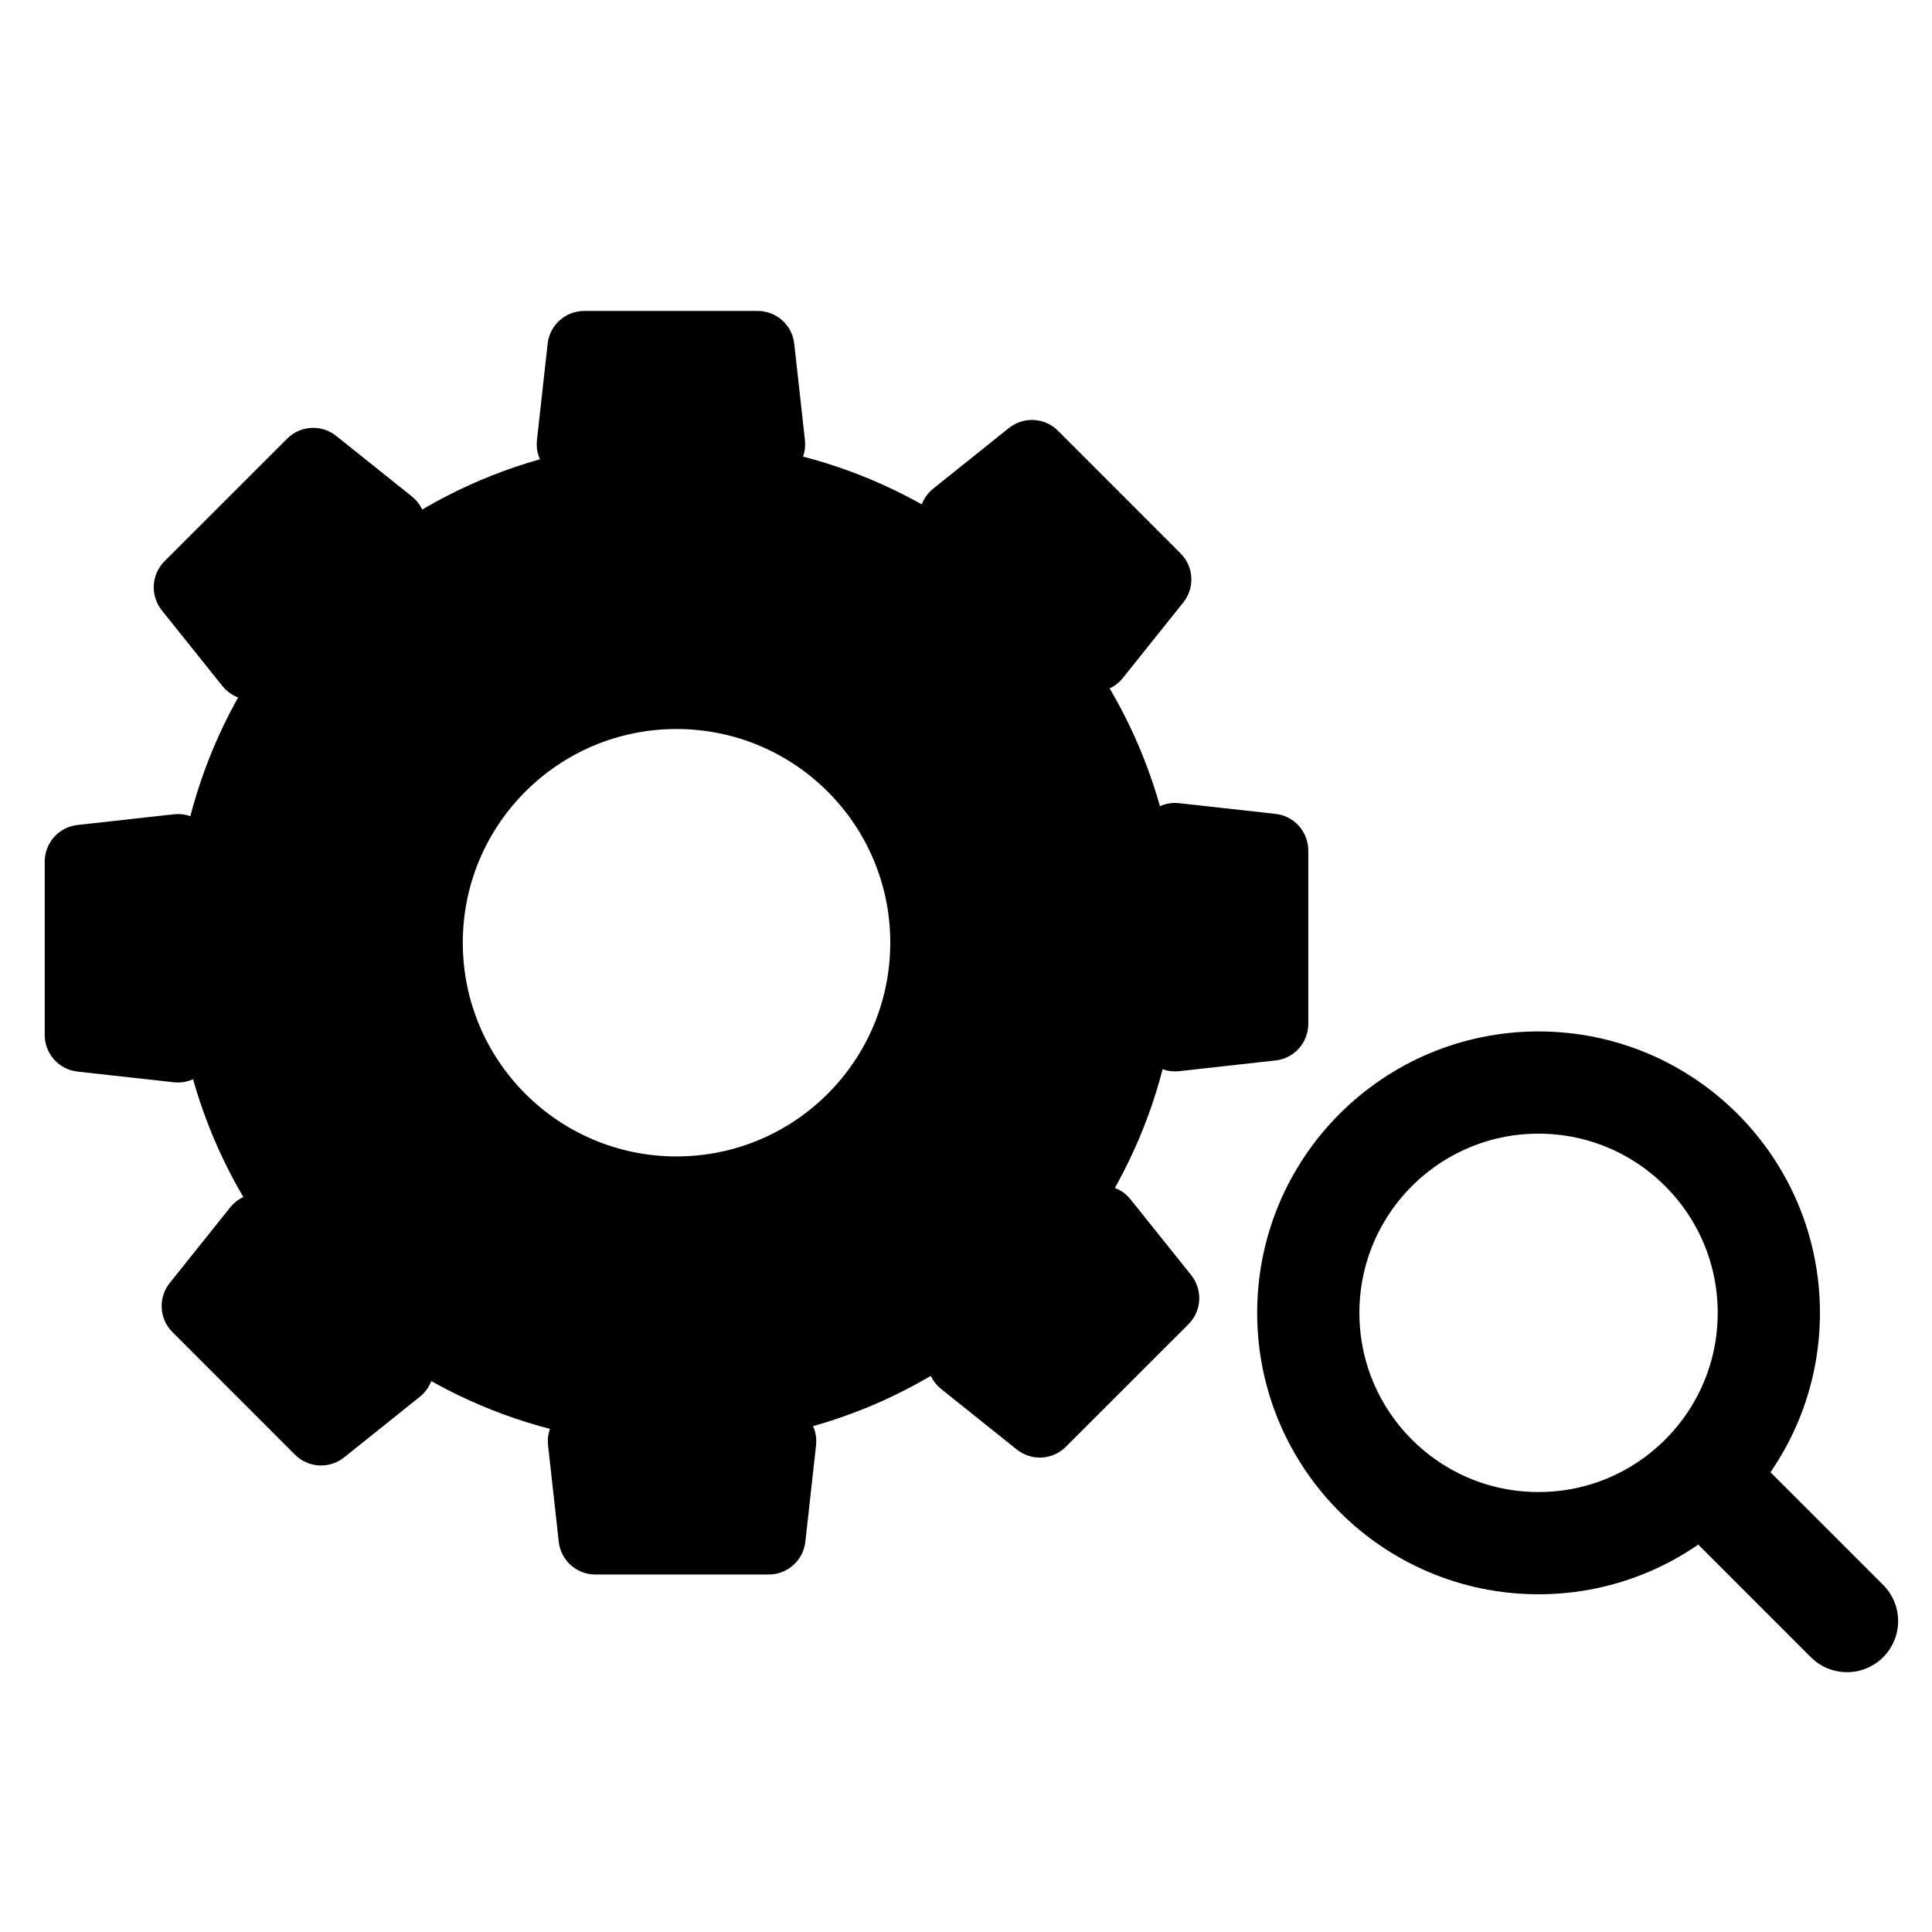 <?xml version="1.0" encoding="UTF-8" standalone="no"?>
<!DOCTYPE svg PUBLIC "-//W3C//DTD SVG 1.1//EN" "http://www.w3.org/Graphics/SVG/1.1/DTD/svg11.dtd">
<!-- Created with Vectornator (http://vectornator.io/) -->
<svg xmlns="http://www.w3.org/2000/svg" xmlns:xlink="http://www.w3.org/1999/xlink" height="73" stroke-miterlimit="10" style="fill-rule:nonzero;clip-rule:evenodd;stroke-linecap:round;stroke-linejoin:round;" version="1.1" viewBox="0 0 28.346 28.346" width="73" xml:space="preserve">
<defs/>
<clipPath id="ArtboardFrame">
<rect height="28.346" width="28.346" x="0" y="0"/>
</clipPath>
<g clip-path="url(#ArtboardFrame)" id="Untitled">
<g opacity="1">
<clipPath clip-rule="nonzero" id="ClipPath">
<path d="M0 0.001L28.346 0.001L28.346 28.346L0 28.346L0 0.001Z"/>
</clipPath>
<g clip-path="url(#ClipPath)">
<path d="M25.952 19.262C25.952 21.128 24.439 22.641 22.573 22.641C20.707 22.641 19.195 21.128 19.195 19.262C19.195 17.396 20.707 15.883 22.573 15.883C24.439 15.883 25.952 17.396 25.952 19.262Z" fill="none" opacity="1" stroke="#000000" stroke-linecap="butt" stroke-linejoin="miter" stroke-width="1.5"/>
<path d="M27.099 23.784L25.269 21.954" fill="#000000" fill-rule="nonzero" opacity="1" stroke="#000000" stroke-linecap="round" stroke-linejoin="round" stroke-width="1.5"/>
<path d="M9.925 16.967C8.194 16.967 6.79 15.563 6.79 13.831C6.79 12.099 8.194 10.696 9.925 10.696C11.658 10.696 13.062 12.099 13.062 13.831C13.062 15.563 11.658 16.967 9.925 16.967M9.925 6.463C5.856 6.463 2.557 9.762 2.557 13.831C2.557 17.901 5.856 21.2 9.925 21.2C13.995 21.2 17.294 17.901 17.294 13.831C17.294 9.762 13.995 6.463 9.925 6.463" fill="#000000" fill-rule="nonzero" opacity="1" stroke="none"/>
<path d="M11.273 7.057L8.415 7.057C8.093 7.057 7.842 6.777 7.878 6.457L8.035 5.043C8.065 4.769 8.297 4.562 8.572 4.562L11.116 4.562C11.391 4.562 11.623 4.769 11.653 5.043L11.81 6.457C11.846 6.777 11.595 7.057 11.273 7.057" fill="#000000" fill-rule="nonzero" opacity="1" stroke="none"/>
<path d="M6.088 8.089L4.067 10.11C3.839 10.338 3.464 10.317 3.263 10.065L2.374 8.955C2.202 8.739 2.219 8.429 2.414 8.234L4.213 6.436C4.407 6.241 4.718 6.224 4.933 6.396L6.043 7.284C6.295 7.486 6.316 7.861 6.088 8.089" fill="#000000" fill-rule="nonzero" opacity="1" stroke="none"/>
<path d="M3.151 12.484L3.151 15.342C3.151 15.664 2.871 15.915 2.551 15.879L1.137 15.722C0.863 15.692 0.656 15.46 0.656 15.185L0.656 12.641C0.656 12.366 0.863 12.134 1.137 12.104L2.551 11.947C2.871 11.911 3.151 12.162 3.151 12.484" fill="#000000" fill-rule="nonzero" opacity="1" stroke="none"/>
<path d="M4.183 17.669L6.204 19.69C6.432 19.918 6.411 20.293 6.159 20.494L5.049 21.383C4.833 21.555 4.523 21.538 4.328 21.343L2.53 19.544C2.335 19.35 2.318 19.039 2.49 18.824L3.378 17.714C3.58 17.462 3.955 17.441 4.183 17.669" fill="#000000" fill-rule="nonzero" opacity="1" stroke="none"/>
<path d="M8.578 20.606L11.436 20.606C11.758 20.606 12.009 20.886 11.973 21.206L11.816 22.62C11.786 22.894 11.554 23.101 11.279 23.101L8.735 23.101C8.46 23.101 8.228 22.894 8.198 22.62L8.041 21.206C8.005 20.886 8.256 20.606 8.578 20.606" fill="#000000" fill-rule="nonzero" opacity="1" stroke="none"/>
<path d="M13.763 19.574L15.784 17.553C16.012 17.325 16.387 17.346 16.588 17.598L17.477 18.708C17.649 18.924 17.632 19.234 17.437 19.429L15.638 21.227C15.444 21.422 15.133 21.439 14.918 21.267L13.808 20.379C13.556 20.177 13.535 19.802 13.763 19.574" fill="#000000" fill-rule="nonzero" opacity="1" stroke="none"/>
<path d="M16.7 15.179L16.7 12.321C16.7 11.999 16.98 11.748 17.3 11.784L18.714 11.941C18.988 11.971 19.195 12.203 19.195 12.478L19.195 15.022C19.195 15.297 18.988 15.529 18.714 15.559L17.3 15.716C16.98 15.752 16.7 15.501 16.7 15.179" fill="#000000" fill-rule="nonzero" opacity="1" stroke="none"/>
<path d="M15.668 9.994L13.647 7.973C13.419 7.745 13.44 7.37 13.692 7.169L14.802 6.28C15.018 6.108 15.328 6.125 15.523 6.32L17.321 8.119C17.516 8.313 17.533 8.624 17.361 8.839L16.473 9.949C16.271 10.201 15.896 10.222 15.668 9.994" fill="#000000" fill-rule="nonzero" opacity="1" stroke="none"/>
</g>
</g>
</g>
</svg>
